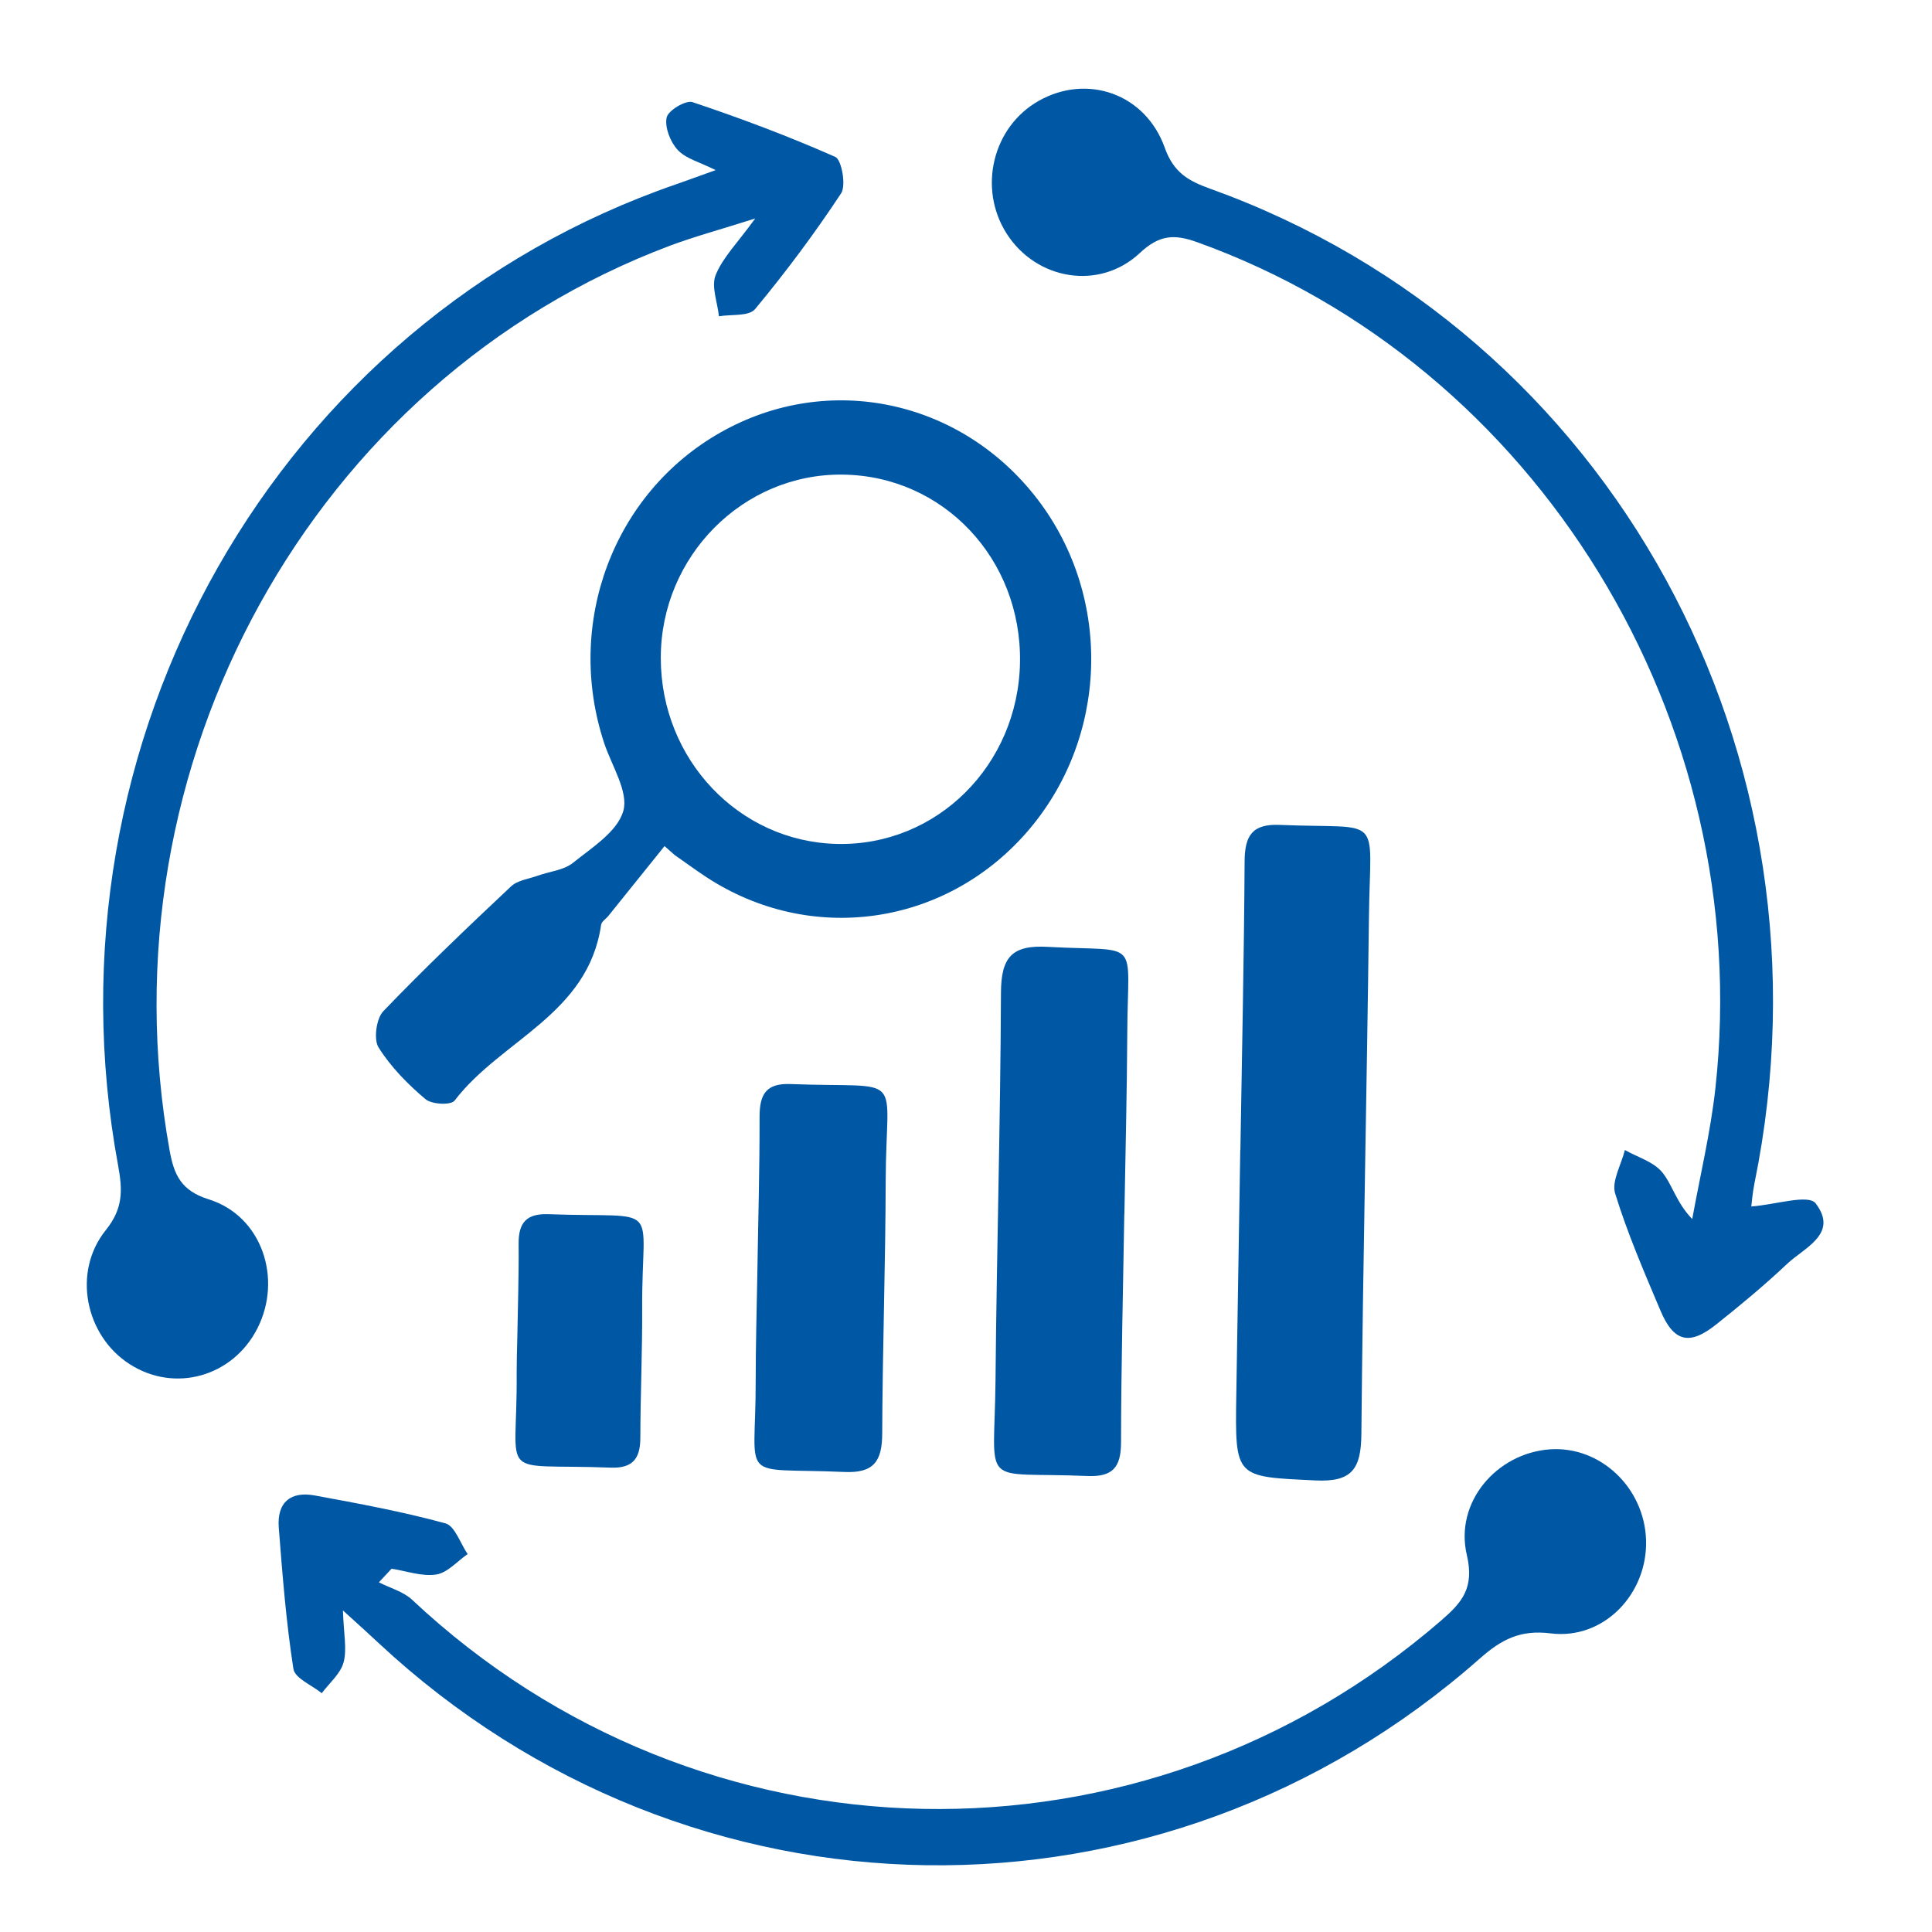 <svg xmlns="http://www.w3.org/2000/svg" width="85" height="85" viewBox="0 0 85 85" fill="none"><g clip-path="url(#clip0_1371_4536)"><path d="M29.239 37.222C28.415 38.245 27.59 39.273 26.766 40.296C26.658 40.431 26.469 40.542 26.447 40.687C25.87 44.648 22.042 45.746 20.002 48.42C19.84 48.634 18.993 48.592 18.714 48.355C17.939 47.699 17.196 46.946 16.656 46.085C16.43 45.732 16.557 44.807 16.863 44.49C18.678 42.598 20.574 40.794 22.483 38.998C22.776 38.724 23.267 38.668 23.668 38.524C24.186 38.338 24.803 38.287 25.208 37.962C26.046 37.287 27.167 36.59 27.424 35.674C27.658 34.837 26.919 33.702 26.586 32.707C24.834 27.429 26.983 21.686 31.716 19.017C36.449 16.343 42.286 17.58 45.646 21.965C48.974 26.313 48.767 32.516 45.155 36.636C41.538 40.766 35.625 41.579 31.063 38.58C30.599 38.273 30.149 37.943 29.689 37.622C29.541 37.492 29.387 37.357 29.239 37.227V37.222ZM37.08 20.881C32.693 20.825 29.068 24.476 29.072 28.949C29.072 33.409 32.508 37.032 36.823 37.129C41.21 37.231 44.803 33.665 44.876 29.131C44.948 24.587 41.502 20.937 37.084 20.881H37.08Z" fill="#0058A5"></path><path d="M15.088 70.857C15.12 71.894 15.273 72.564 15.115 73.141C14.976 73.643 14.489 74.047 14.156 74.494C13.724 74.14 12.972 73.838 12.909 73.424C12.589 71.373 12.427 69.29 12.265 67.216C12.175 66.072 12.814 65.603 13.841 65.793C15.768 66.147 17.705 66.505 19.596 67.021C20.011 67.132 20.254 67.904 20.574 68.374C20.114 68.69 19.687 69.197 19.191 69.272C18.561 69.369 17.885 69.118 17.228 69.016C17.043 69.216 16.854 69.416 16.669 69.616C17.16 69.867 17.745 70.02 18.137 70.388C30.833 82.306 50.253 82.692 63.417 71.285C64.318 70.504 64.876 69.867 64.534 68.411C63.989 66.091 65.845 63.938 68.177 63.766C70.389 63.603 72.343 65.435 72.42 67.751C72.496 70.113 70.569 72.155 68.222 71.862C66.885 71.694 66.056 72.131 65.111 72.964C51.077 85.361 30.356 85.054 16.66 72.29C16.255 71.908 15.841 71.536 15.088 70.853V70.857Z" fill="#0058A5"></path><path d="M77.046 53.08C78.126 53.001 79.563 52.526 79.883 52.945C80.905 54.289 79.383 54.888 78.622 55.609C77.631 56.544 76.577 57.418 75.514 58.264C74.33 59.213 73.636 59.046 73.051 57.655C72.335 55.963 71.601 54.265 71.06 52.508C70.894 51.973 71.33 51.238 71.488 50.596C72.046 50.913 72.745 51.108 73.132 51.578C73.578 52.122 73.749 52.907 74.451 53.633C74.798 51.722 75.253 49.824 75.469 47.895C77.253 31.679 67.619 16.013 52.658 10.651C51.645 10.288 50.996 10.339 50.15 11.13C48.362 12.804 45.583 12.316 44.286 10.274C43.016 8.279 43.673 5.577 45.705 4.434C47.826 3.238 50.397 4.113 51.248 6.508C51.64 7.605 52.302 7.963 53.23 8.298C70.907 14.65 81.049 33.191 77.19 52.056C77.1 52.498 77.068 52.959 77.05 53.075L77.046 53.08Z" fill="#0058A5"></path><path d="M33.22 9.614C31.684 10.102 30.563 10.404 29.477 10.809C13.764 16.719 4.406 33.665 7.464 50.624C7.657 51.684 7.964 52.387 9.189 52.768C11.521 53.498 12.44 56.255 11.323 58.446C10.238 60.576 7.68 61.292 5.698 60.013C3.753 58.762 3.167 55.967 4.658 54.116C5.419 53.168 5.396 52.368 5.198 51.285C1.731 32.558 12.206 14.157 29.748 8.107C30.257 7.93 30.757 7.744 31.486 7.484C30.77 7.126 30.176 6.982 29.82 6.6C29.496 6.256 29.239 5.605 29.329 5.173C29.392 4.861 30.167 4.396 30.468 4.494C32.594 5.205 34.697 5.996 36.751 6.903C37.026 7.024 37.233 8.158 37.008 8.502C35.841 10.27 34.571 11.972 33.225 13.594C32.95 13.929 32.175 13.822 31.63 13.915C31.567 13.302 31.284 12.599 31.486 12.102C31.797 11.33 32.436 10.702 33.225 9.614H33.22Z" fill="#0058A5"></path><path d="M54.572 50.592C54.639 46.364 54.734 42.142 54.757 37.915C54.761 36.752 55.099 36.241 56.306 36.292C60.922 36.487 60.282 35.715 60.228 40.338C60.138 47.922 59.963 55.502 59.895 63.087C59.882 64.63 59.481 65.212 57.873 65.133C54.338 64.961 54.333 65.054 54.392 61.357C54.45 57.767 54.509 54.181 54.567 50.592H54.572Z" fill="#0058A5"></path><path d="M49.465 53.396C49.411 56.748 49.325 60.101 49.321 63.459C49.321 64.584 48.929 64.984 47.835 64.938C43.02 64.733 43.754 65.598 43.799 60.687C43.849 55.019 44.016 49.355 44.038 43.686C44.043 42.096 44.533 41.57 46.096 41.658C50.249 41.886 49.614 41.189 49.596 45.416C49.582 48.076 49.515 50.736 49.469 53.396H49.465Z" fill="#0058A5"></path><path d="M33.319 56.065C33.355 53.754 33.423 51.438 33.418 49.127C33.418 48.113 33.733 47.653 34.783 47.694C39.922 47.89 38.98 47.053 38.967 51.945C38.958 55.646 38.827 59.348 38.814 63.05C38.814 64.287 38.444 64.817 37.161 64.761C32.396 64.552 33.256 65.323 33.247 60.752C33.247 59.19 33.292 57.632 33.319 56.07V56.065Z" fill="#0058A5"></path><path d="M22.759 58.883C22.781 57.497 22.831 56.107 22.817 54.721C22.808 53.763 23.191 53.386 24.128 53.419C29.226 53.61 28.23 52.768 28.253 57.539C28.262 59.446 28.176 61.357 28.172 63.263C28.172 64.207 27.803 64.607 26.857 64.57C21.772 64.375 22.772 65.226 22.731 60.441C22.731 59.92 22.745 59.399 22.759 58.878V58.883Z" fill="#0058A5"></path></g><defs><clipPath id="clip0_1371_4536"><rect width="76.404" height="78.161" fill="white" transform="translate(3.82 3.908)"></rect></clipPath></defs></svg>